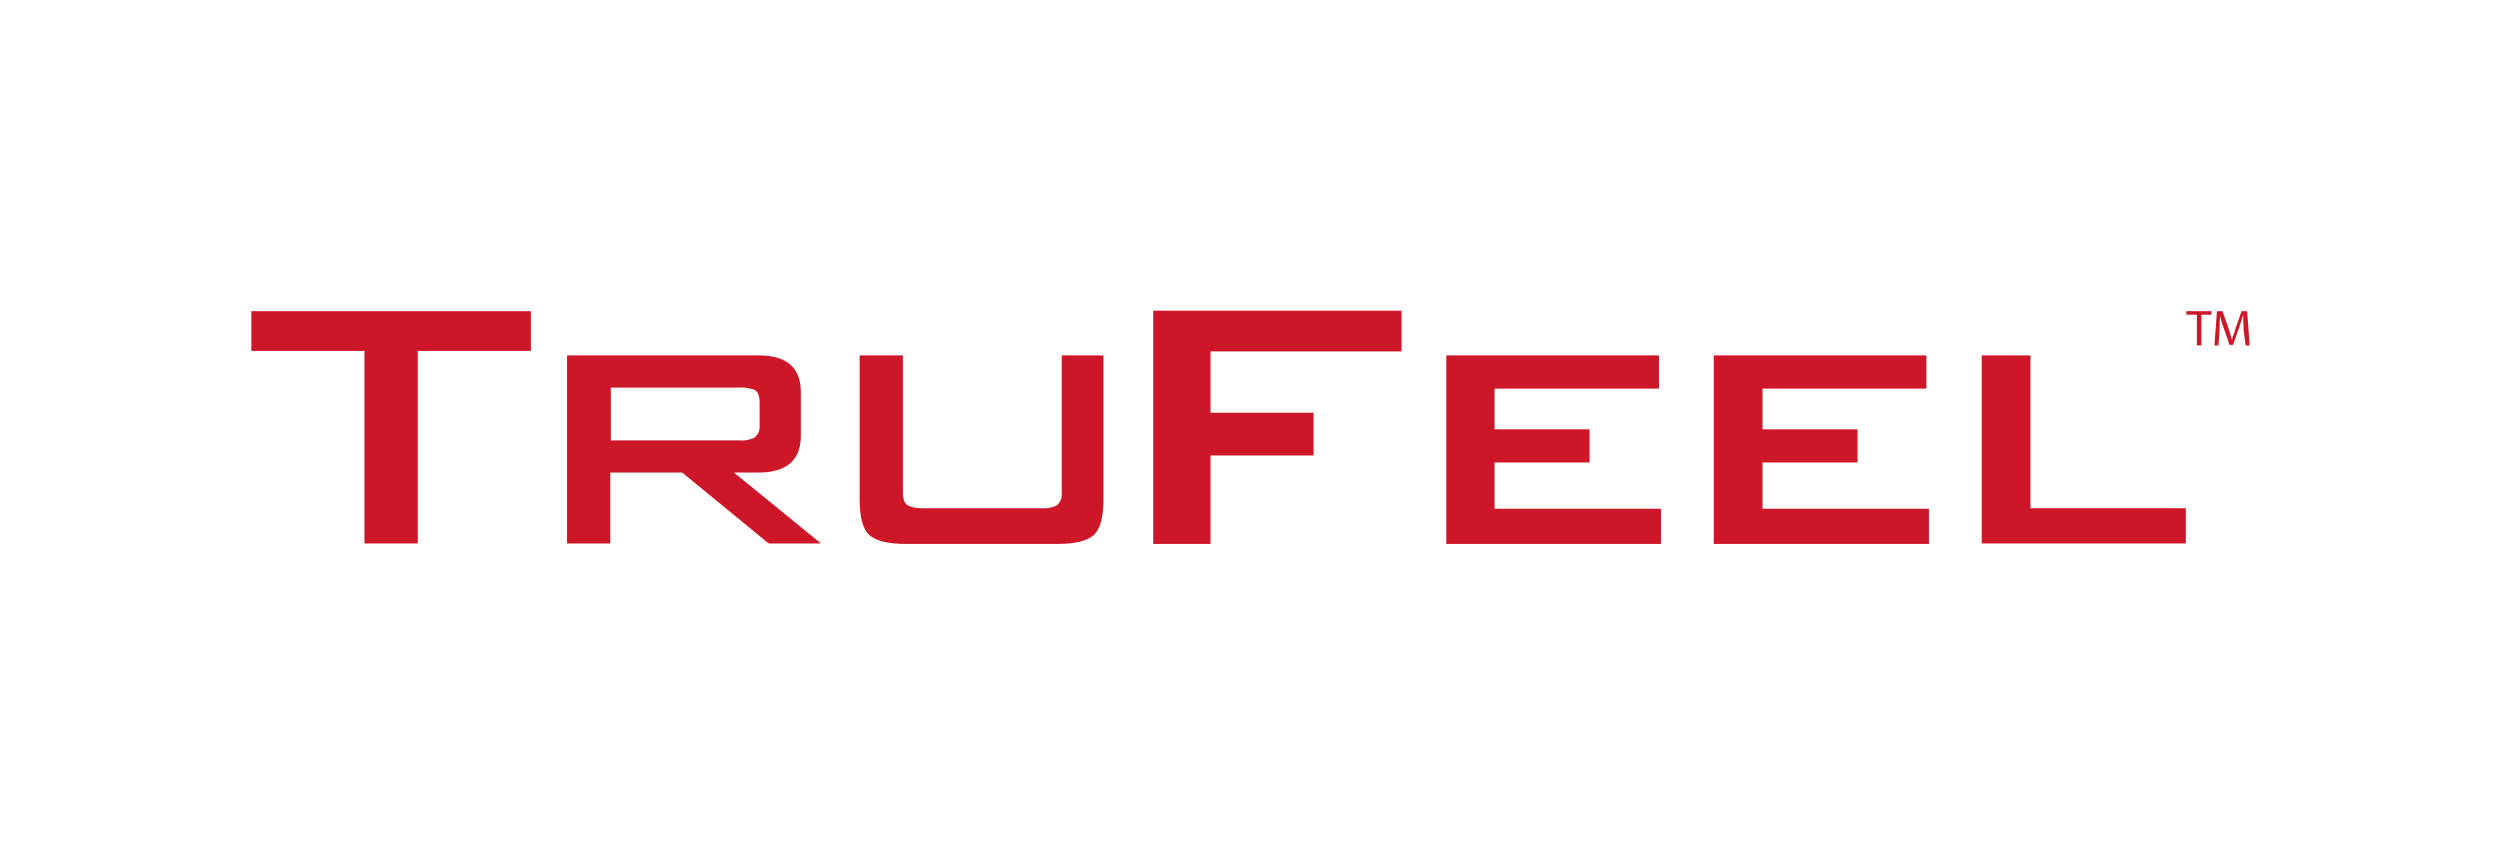 <?xml version="1.0" encoding="utf-8"?>
<!-- Generator: Adobe Illustrator 25.0.1, SVG Export Plug-In . SVG Version: 6.00 Build 0)  -->
<svg version="1.1" xmlns="http://www.w3.org/2000/svg" xmlns:xlink="http://www.w3.org/1999/xlink" x="0px" y="0px"
	 viewBox="0 0 497.3 170" style="enable-background:new 0 0 497.3 170;" xml:space="preserve">
<style type="text/css">
	.st0{fill:#CD1627;}
	.st1{display:none;}
	.st2{display:inline;}
	.st3{fill:#00649B;}
	.st4{display:inline;fill:#ECECEC;}
</style>
<g id="Layer_1">
	<g id="Layer_6">
		<path class="st0" d="M219.5,70.7v28.6c0,3.5-0.6,5.9-1.9,7.1c-1.3,1.2-3.7,1.8-7.3,1.8h-30.1c-3.6,0-6-0.6-7.3-1.8
			c-1.3-1.2-1.9-3.6-1.9-7.1V70.7h8.6v27.4c0,1.3,0.4,2.2,1.1,2.5c0.9,0.4,1.9,0.5,2.9,0.5h23.6c1,0.1,2-0.1,2.9-0.5
			c0.8-0.6,1.2-1.5,1.1-2.5V70.7H219.5z"/>
		<path class="st0" d="M112.8,108.1V70.7h38.1c5.6,0,8.4,2.4,8.4,7.3v8.7c0,4.8-2.8,7.3-8.4,7.3H146l17.3,14.1h-10.4L135.7,94h-14.3
			v14.1H112.8z M147,77.1h-25.5v10.5h25.6c1,0.1,2-0.1,2.9-0.5c0.8-0.6,1.2-1.5,1.1-2.5v-4.6c0-1.3-0.4-2.2-1.1-2.5
			C149,77.2,148,77,147,77.1z"/>
		<path class="st0" d="M83.1,108.1H72.5V69.8H50v-7.9h55.6v7.9H83.1V108.1z"/>
		<path class="st0" d="M229.4,108.2V61.8h49.4v8.1h-38v12.2h20.5v8.5h-20.5v17.6L229.4,108.2z"/>
		<path class="st0" d="M287.7,108.2V70.7H330v6.6h-32.7v8.1h18.9V92h-18.9v9.2h33.1v7h-42.7V108.2z"/>
		<path class="st0" d="M340.9,108.2V70.7h42.3v6.6h-32.6v8.1h18.9V92h-18.9v9.2h33.1v7h-42.8V108.2z"/>
		<path class="st0" d="M394.2,108.2V70.7h9.7v30.4h30.9v7h-40.6V108.2z"/>
		<path class="st0" d="M436.9,62.6h-2v-0.7h5v0.7h-2v6.1H437v-6.1H436.9z"/>
		<path class="st0" d="M446.3,65.6c0-1-0.1-2-0.1-3l0,0c-0.2,0.8-0.5,1.7-0.8,2.6l-1.2,3.4h-0.7l-1.1-3.2c-0.4-1-0.6-1.8-0.8-2.6
			l0,0c0,0.8-0.1,2-0.1,3l-0.2,2.9h-0.8l0.5-6.8h1.1l1.2,3.4c0.2,0.8,0.5,1.6,0.7,2.3l0,0c0.1-0.7,0.5-1.4,0.7-2.3l1.2-3.4h1.1
			l0.5,6.8h-0.8L446.3,65.6z"/>
	</g>
</g>
<g id="Layer_3" class="st1">
	<g id="Layer_2_3_" class="st2">
		<path class="st3" d="M187.2,107.8V70.7H225c5.6,0,8.3,2.4,8.3,7.2v8.8c0,4.8-2.7,7.2-8.3,7.2h-4.9l17,14h-10.4l-17-14h-14.2v14
			L187.2,107.8z M221,77h-25.3v10.5H221c1,0.1,2-0.1,2.9-0.5c0.8-0.6,1.3-1.6,1.1-2.5v-4.5c0.1-1-0.3-2-1.1-2.5
			C223,77.1,222,76.9,221,77z"/>
		<path class="st3" d="M175.6,70.7V99c0,3.5-0.6,5.7-1.9,7c-1.3,1.3-3.7,1.8-7.3,1.8h-29.8c-3.5,0-6.1-0.6-7.3-1.8
			c-1.3-1.1-1.9-3.5-1.9-7V70.7h8.6v27.2c-0.1,1,0.3,2,1.1,2.5c0.9,0.4,1.9,0.6,2.9,0.5h23.4c1,0.1,2-0.1,2.9-0.5
			c0.8-0.6,1.3-1.6,1.1-2.5V70.7H175.6z"/>
		<path class="st3" d="M63.7,79.4c0-3.5,0.6-5.7,1.9-7s3.7-1.8,7.3-1.8H106c3.5,0,6.1,0.6,7.3,1.8c1.3,1.1,1.9,3.5,1.9,7V99
			c0,3.5-0.6,5.7-1.9,7c-1.3,1.3-3.7,1.8-7.3,1.8H72.9c-3.5,0-6.1-0.6-7.3-1.8s-1.9-3.5-1.9-7V79.4z M105.6,77.7
			c-0.9-0.4-1.9-0.6-2.9-0.5H76.1c-1-0.1-2,0.1-2.9,0.5c-0.8,0.6-1.3,1.6-1.1,2.5v17.5c-0.1,1,0.3,2,1.1,2.5
			c0.9,0.4,1.9,0.6,2.9,0.5h26.6c1,0.1,2-0.1,2.9-0.5c0.8-0.6,1.3-1.6,1.1-2.5V80.2C106.8,79.2,106.4,78.3,105.6,77.7z"/>
		<path class="st3" d="M38.2,107.8H27.7V69.7H5.4v-7.8h55.3v7.8H38.2V107.8z"/>
		<path class="st3" d="M297.3,79.7h-26.9c-0.9,0.1-1.9-0.1-2.7-0.5c-0.6-0.3-1-1.1-1-2.2v-4.8c-0.1-0.9,0.3-1.7,1-2.2
			c0.5-0.2,1-0.3,1.6-0.3h29.5v3h10v-1c0-8-3.3-10-12.1-10h-27.9c-9.2,0-12.1,2.2-12.1,11v5.1c0,8.8,2.9,11,12.1,11h26.6
			c1-0.1,2,0.1,2.9,0.5c0.8,0.6,1.3,1.6,1.1,2.5v4.5c0.1,1-0.3,2-1.1,2.5c-0.9,0.4-1.9,0.6-2.9,0.5h-30.7v-3.5h-10v1.3
			c0,8.8,3,11,12.3,11h30.3c9.2,0,12.3-2.2,12.3-11v-6.4C309.6,82,306.5,79.7,297.3,79.7z"/>
		<path class="st3" d="M321.2,108.1V70h36c2.5-0.2,5,0.4,7.2,1.8c1.6,1.5,2.4,3.6,2.2,5.7V86c0,4.9-3.2,7.3-9.4,7.3h-26.4v14.8
			H321.2z M353,76.6h-22.3v10.2H353c3,0,4.5-1,4.5-3v-4C357.5,77.7,356.1,76.6,353,76.6z"/>
		<path class="st3" d="M376.8,108.1V70h43v6.7h-33.1V85h19.3v6.5h-19.3v9.6h33.6v7.2h-43.5V108.1z"/>
		<path class="st3" d="M430.6,108.1V70h43v6.7h-33.1V85h19.3v6.5h-19.3v9.6h33.6v7.2h-43.5V108.1z"/>
		<path class="st3" d="M484.2,108.1V70h26.9C519,70,525,71.6,529,75c4.2,3.4,6.5,8.6,6.2,14c0,12.7-8.8,19.3-26.4,19.3h-24.5V108.1z
			 M494.1,101.1h12.6c6.5,0,11.1-0.8,13.9-2.5c3-1.9,4.6-5.3,4.6-10c0-7.8-4.6-11.6-13.9-11.6h-17.2V101.1z"/>
	</g>
</g>
<g id="HIDE_THIS_LAYER" class="st1">
	<rect x="78.3" class="st4" width="335" height="61.7"/>
	<rect x="78.3" y="108.2" class="st4" width="335" height="61.7"/>
</g>
</svg>
